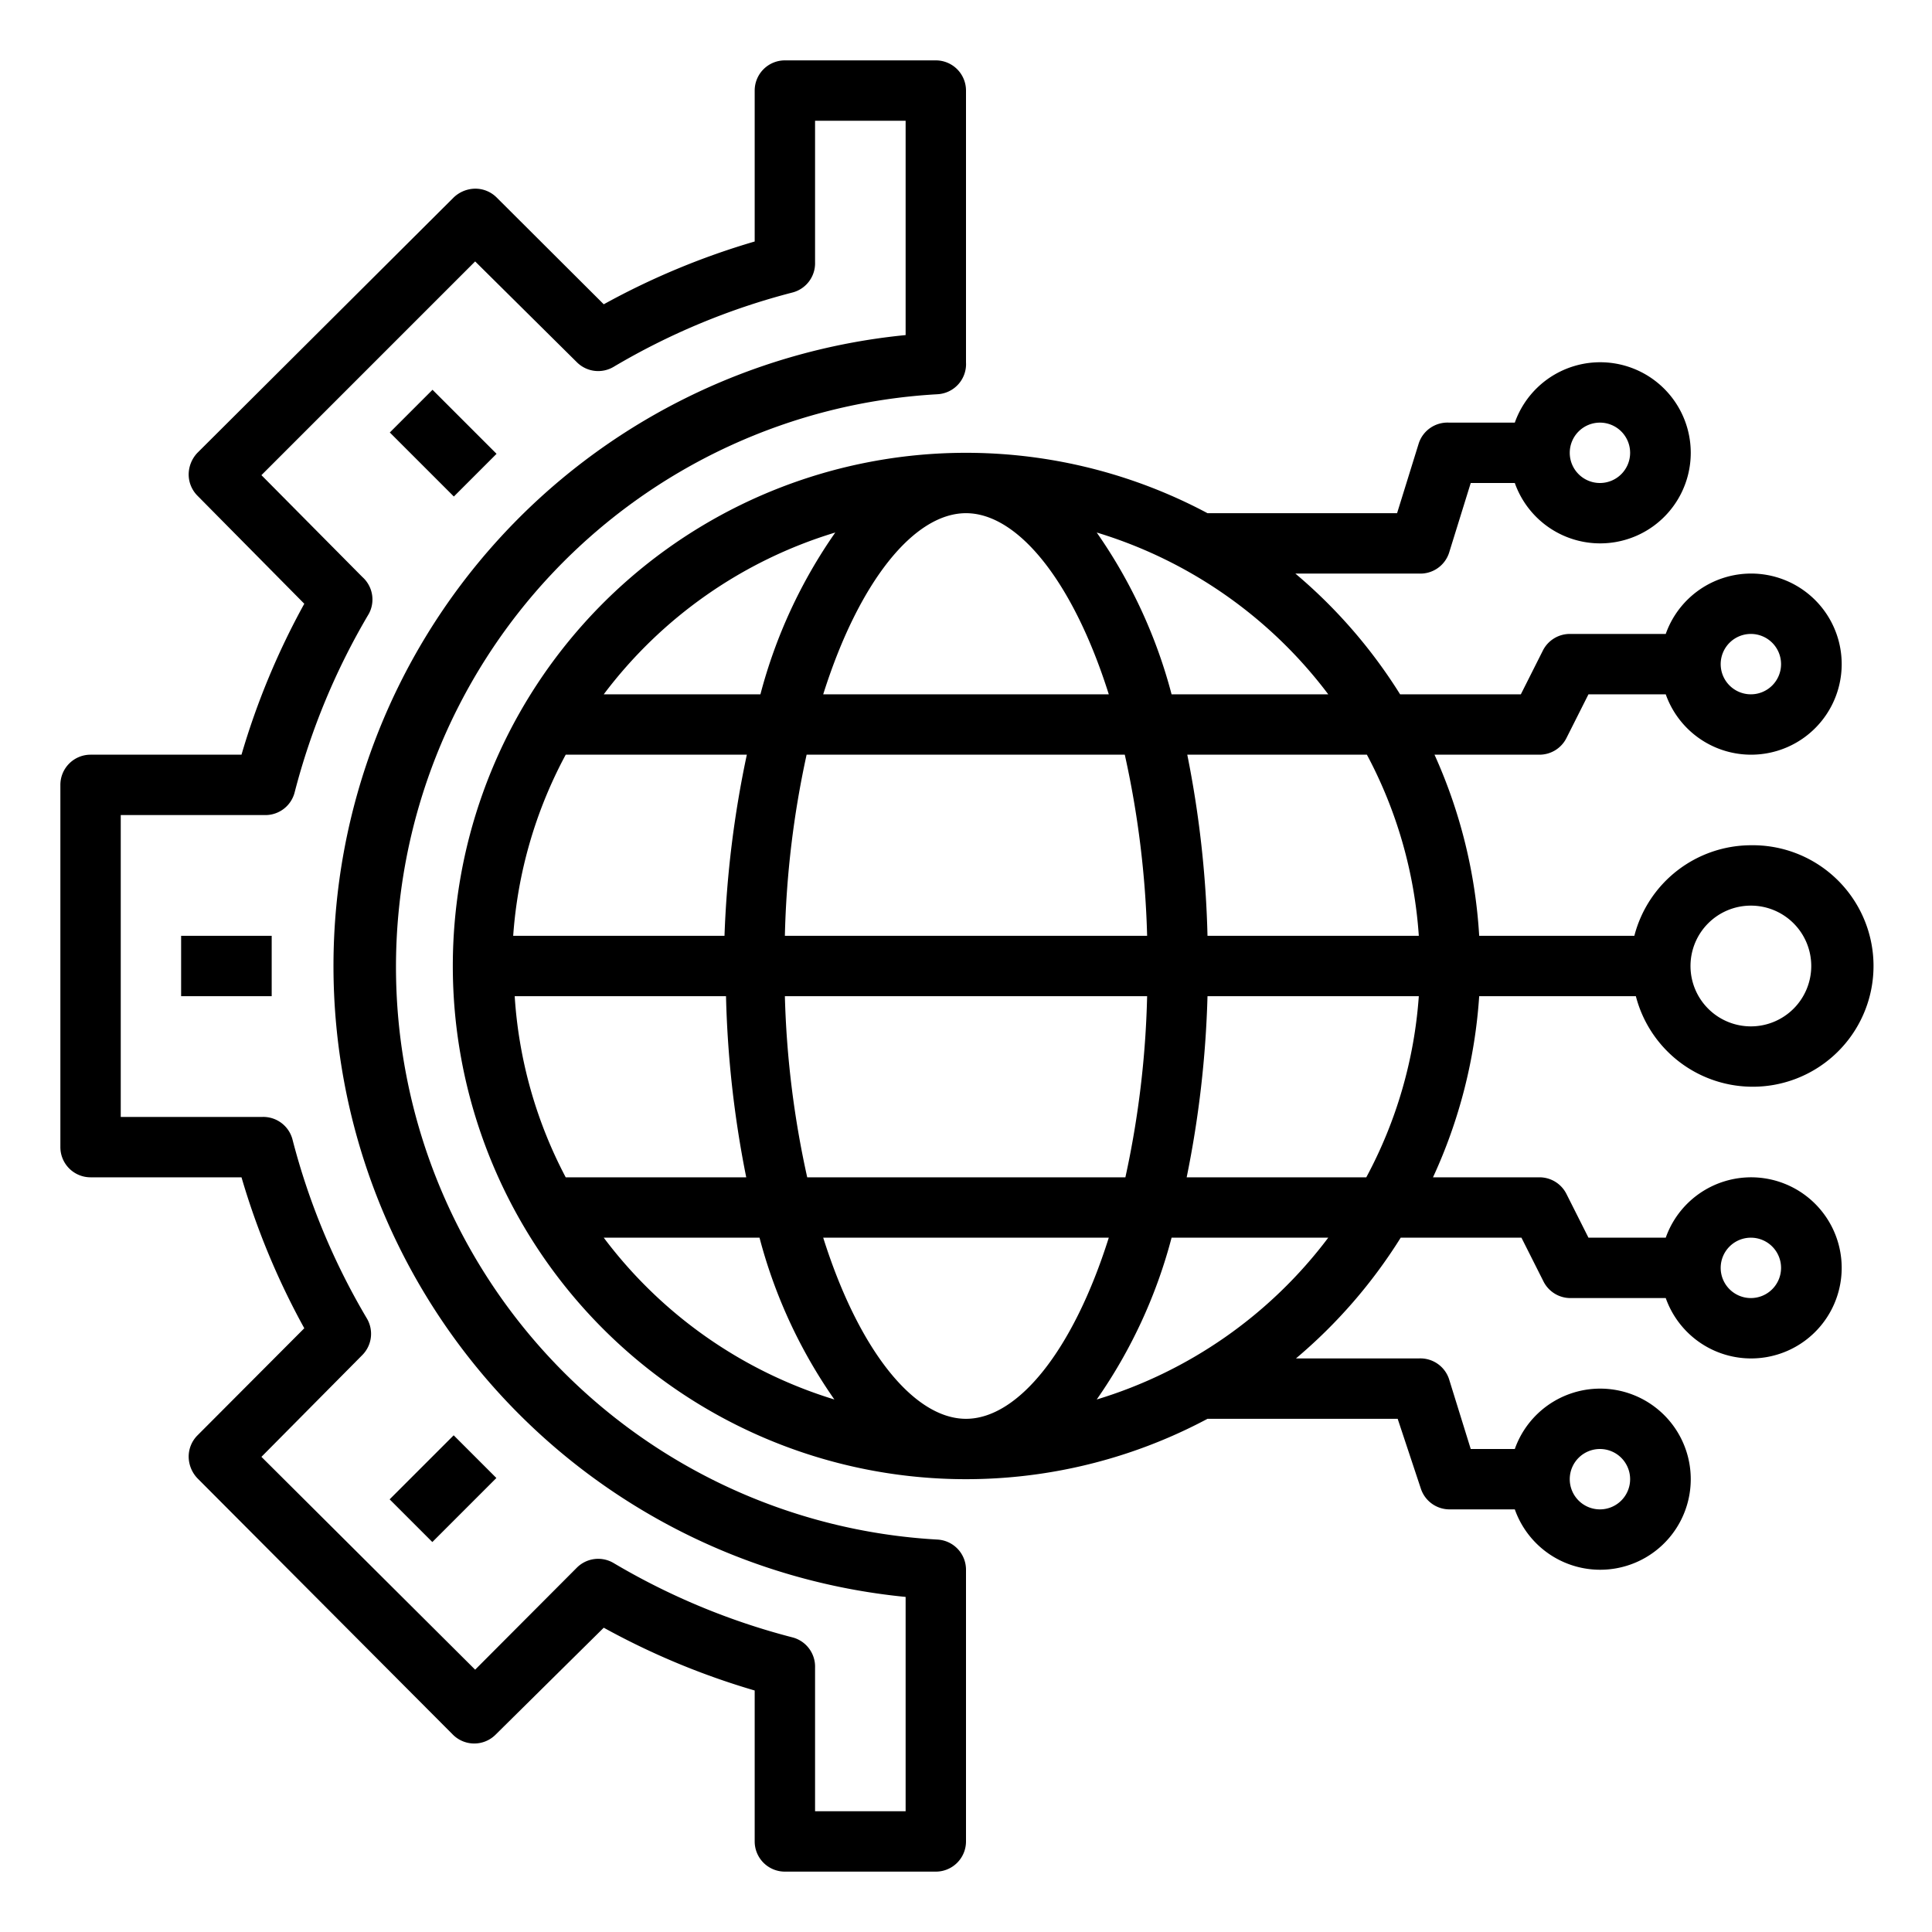 <?xml version="1.0" encoding="UTF-8"?>
<svg xmlns="http://www.w3.org/2000/svg" id="Layer_1" data-name="Layer 1" viewBox="0 0 64 64" width="512" height="512"><path d="M3,39H8a24.74,24.74,0,0,0,2.08,5L6.54,47.55a1,1,0,0,0-.29.71,1.05,1.05,0,0,0,.29.71L15,57.46a1,1,0,0,0,1.42,0L20,53.92A24.74,24.74,0,0,0,25,56v5a1,1,0,0,0,1,1h5a1,1,0,0,0,1-1V52a1,1,0,0,0-.95-1,19,19,0,0,1,0-37.94A1,1,0,0,0,32,12V3a1,1,0,0,0-1-1H26a1,1,0,0,0-1,1V8a24.74,24.74,0,0,0-5,2.08L16.45,6.54a1,1,0,0,0-.71-.29,1.05,1.05,0,0,0-.71.29L6.54,15a1.05,1.05,0,0,0-.29.71,1,1,0,0,0,.29.71L10.08,20A24.74,24.74,0,0,0,8,25H3a1,1,0,0,0-1,1V38A1,1,0,0,0,3,39ZM4,27H8.76a1,1,0,0,0,1-.75,22.8,22.8,0,0,1,2.46-5.92A1,1,0,0,0,12,19.11L8.66,15.74l7.08-7.08L19.11,12a1,1,0,0,0,1.22.15,22.8,22.8,0,0,1,5.92-2.46,1,1,0,0,0,.75-1V4h3v7.1a21,21,0,0,0,0,41.8V60H27V55.24a1,1,0,0,0-.75-1,22.8,22.8,0,0,1-5.92-2.46,1,1,0,0,0-1.22.15l-3.37,3.38L8.66,48.26,12,44.89a1,1,0,0,0,.15-1.22,22.8,22.8,0,0,1-2.46-5.92,1,1,0,0,0-1-.75H4Z"/><rect x="6" y="31" width="3" height="2"/><rect x="13.18" y="48.32" width="3" height="2" transform="translate(-30.58 24.82) rotate(-45)"/><rect x="13.68" y="13.18" width="2" height="3" transform="translate(-6.08 14.68) rotate(-45)"/><path d="M58,28a4,4,0,0,0-3.86,3H49a17,17,0,0,0-1.48-6H51a1,1,0,0,0,.89-.55L52.62,23h2.56a3,3,0,1,0,0-2H52a1,1,0,0,0-.89.55L50.38,23h-4a17,17,0,0,0-3.47-4H47a1,1,0,0,0,1-.68L48.72,16h1.46a3,3,0,1,0,0-2H48a1,1,0,0,0-1,.68L46.28,17H40a17,17,0,1,0,0,30h6.3l.77,2.32A1,1,0,0,0,48,50h2.18a3,3,0,1,0,0-2H48.72L48,45.68A1,1,0,0,0,47,45H42.93a17,17,0,0,0,3.47-4h4l.73,1.45A1,1,0,0,0,52,43h3.18a3,3,0,1,0,0-2H52.62l-.73-1.45A1,1,0,0,0,51,39H47.47A17,17,0,0,0,49,33h5.19A4,4,0,1,0,58,28Zm0-7a1,1,0,1,1-1,1A1,1,0,0,1,58,21Zm-5-7a1,1,0,1,1-1,1A1,1,0,0,1,53,14Zm0,34a1,1,0,1,1-1,1A1,1,0,0,1,53,48Zm5-7a1,1,0,1,1-1,1A1,1,0,0,1,58,41ZM44,23H38.81a16.79,16.79,0,0,0-2.48-5.36A15.06,15.06,0,0,1,44,23ZM26,31a31.41,31.41,0,0,1,.72-6H37.26A31.41,31.41,0,0,1,38,31Zm12,2a31.41,31.41,0,0,1-.72,6H26.74A31.41,31.41,0,0,1,26,33ZM32,17c1.72,0,3.55,2.26,4.73,6H27.27C28.45,19.26,30.28,17,32,17Zm-4.33.64A16.79,16.79,0,0,0,25.19,23H20A15.06,15.06,0,0,1,27.67,17.64ZM18.74,25h6A34.61,34.61,0,0,0,24,31h-7A14.86,14.86,0,0,1,18.74,25Zm0,14a14.86,14.86,0,0,1-1.69-6h7a34.61,34.61,0,0,0,.67,6ZM20,41h5.16a16.79,16.79,0,0,0,2.48,5.36A15.06,15.06,0,0,1,20,41Zm12,6c-1.72,0-3.55-2.26-4.73-6h9.46C35.55,44.74,33.72,47,32,47Zm4.33-.64A16.79,16.79,0,0,0,38.81,41H44A15.06,15.06,0,0,1,36.33,46.36ZM45.26,39H39.31A34.61,34.61,0,0,0,40,33h7A14.86,14.86,0,0,1,45.26,39ZM40,31a34.61,34.61,0,0,0-.67-6h5.95A14.86,14.86,0,0,1,47,31Zm18,3a2,2,0,1,1,2-2A2,2,0,0,1,58,34Z"/></svg>
